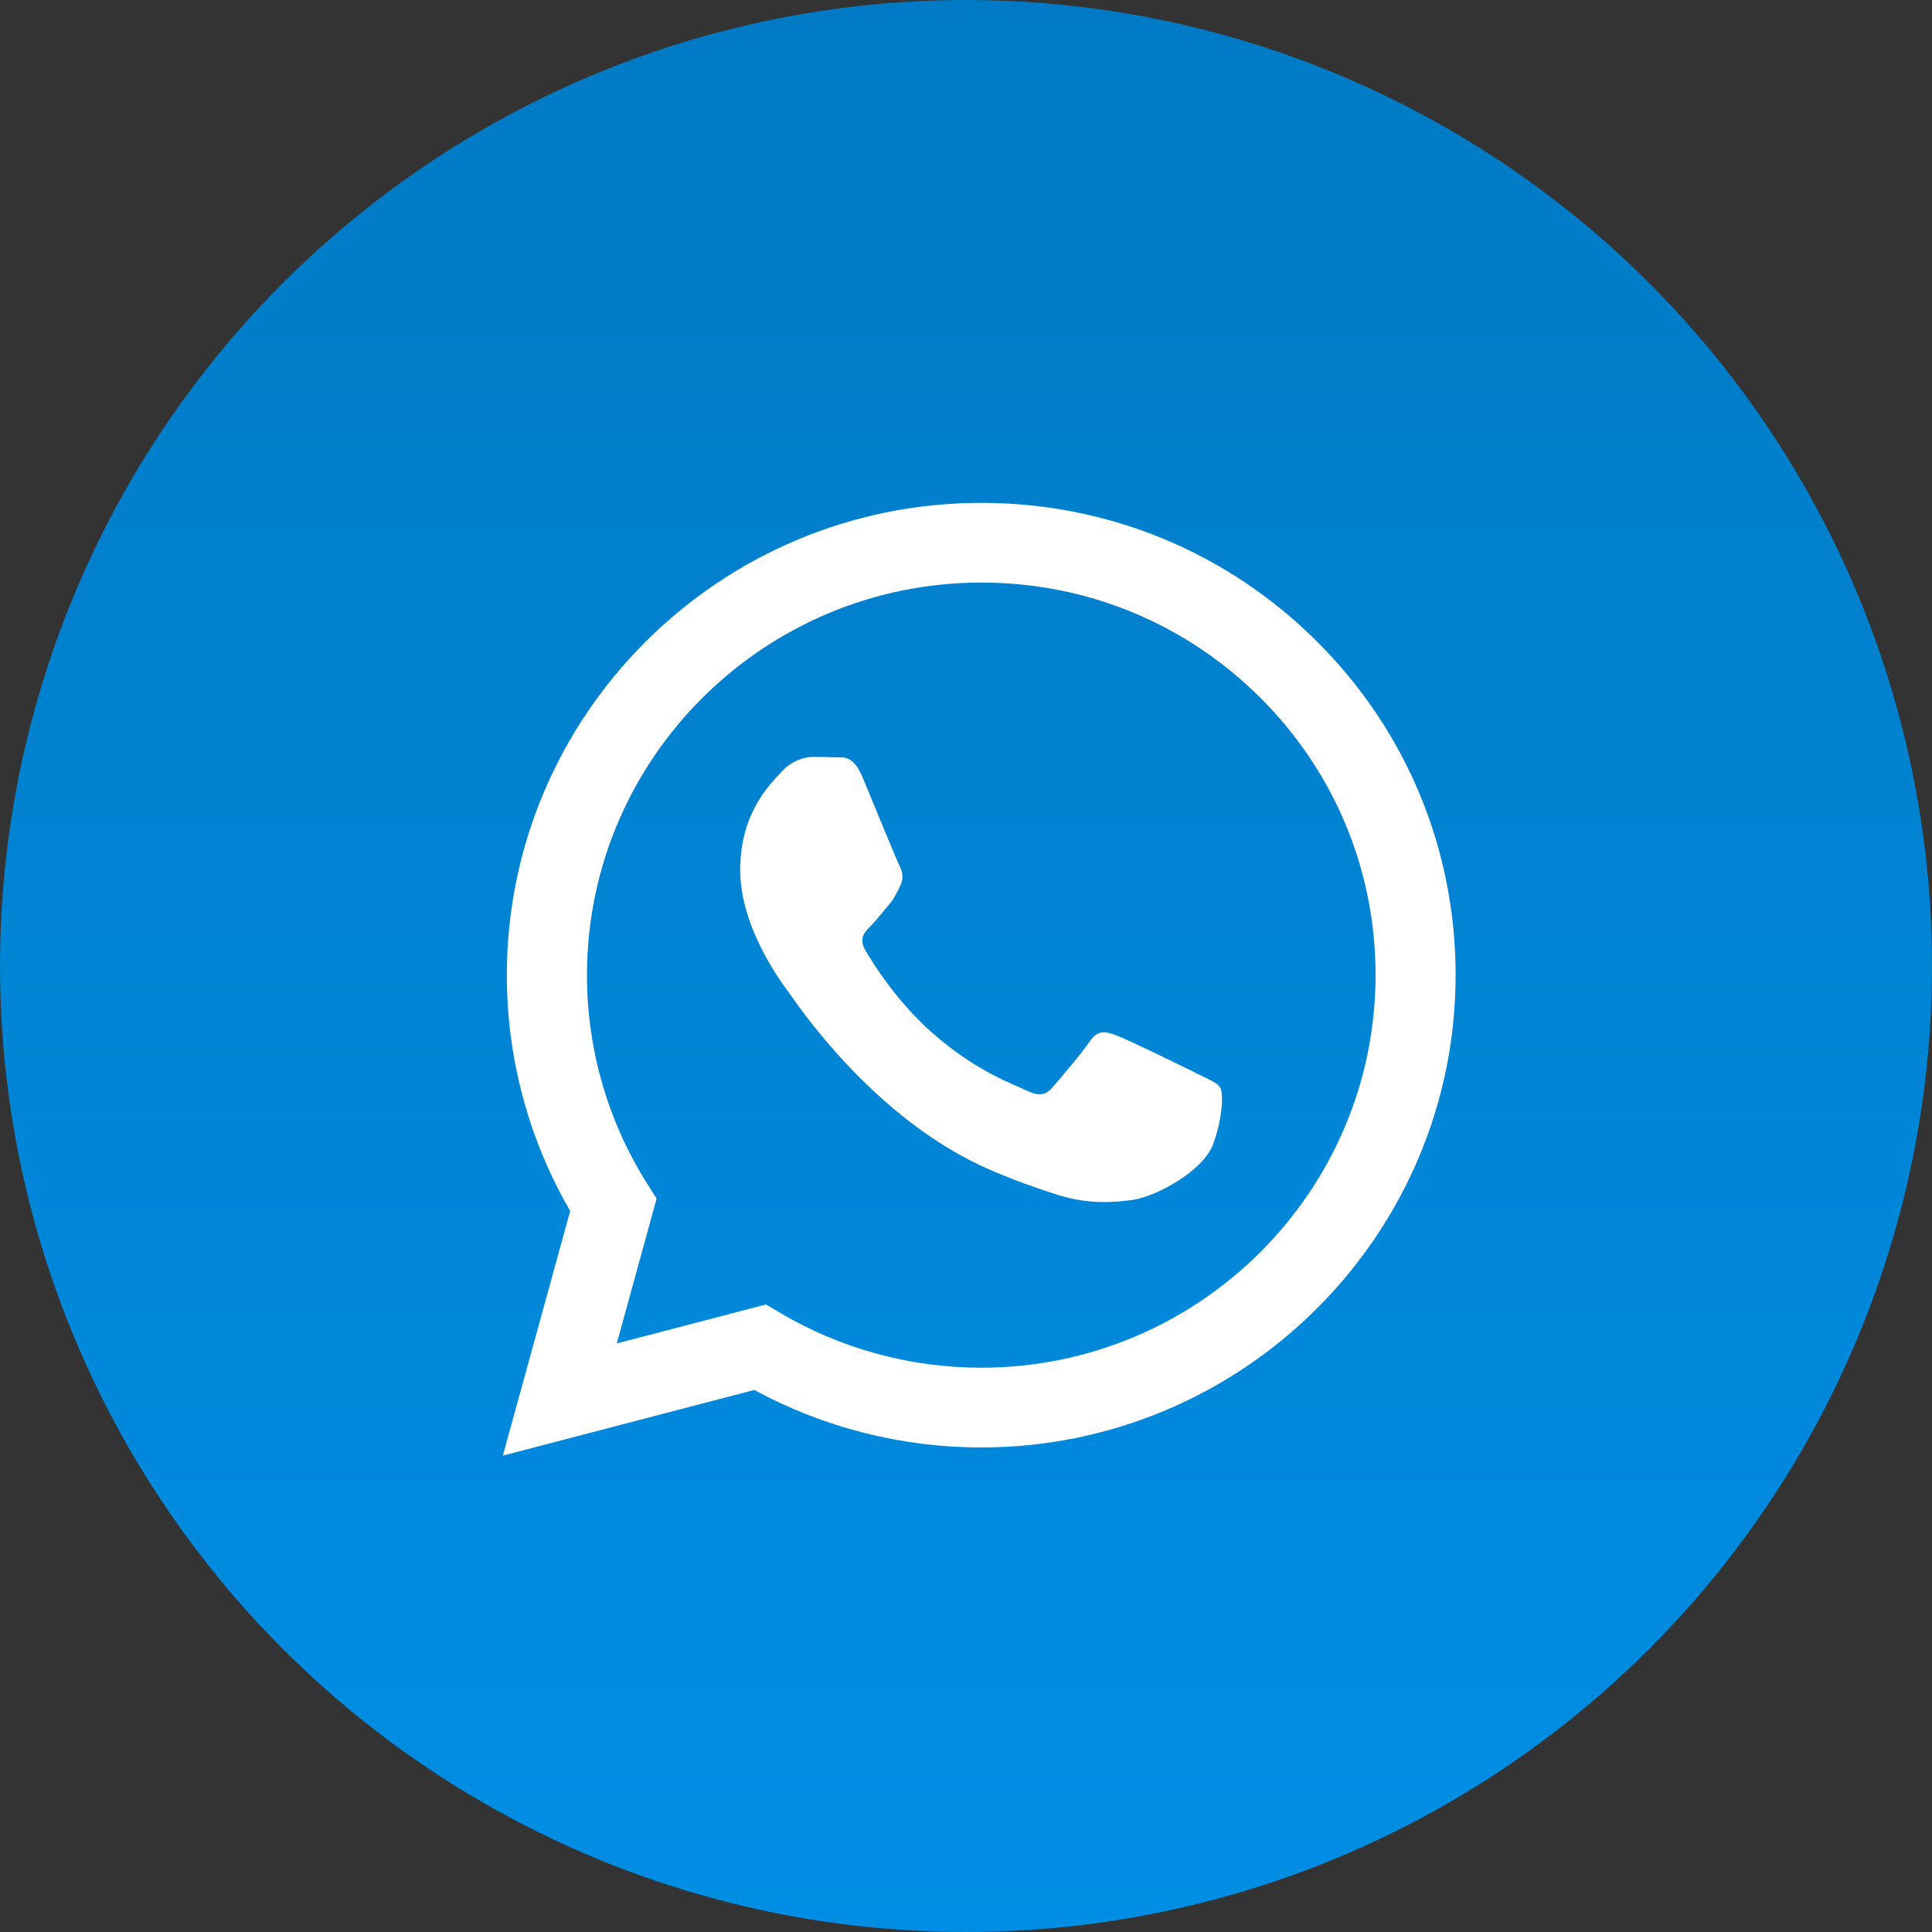<svg width="73" height="73" viewBox="0 0 73 73" fill="none" xmlns="http://www.w3.org/2000/svg">
<rect x="0" y="0" width="73" height="73" fill="#333333" stroke="none"/>
<circle cx="36.5" cy="36.5" r="36.5" fill="url(#paint0_linear_75_12199)"/>
<path fill-rule="evenodd" clip-rule="evenodd" d="M49.756 24.232C46.371 20.86 41.871 19.002 37.076 19C27.196 19 19.155 27.001 19.151 36.838C19.149 39.982 19.975 43.051 21.544 45.757L19 55L28.502 52.519C31.12 53.941 34.068 54.69 37.067 54.691H37.075C46.953 54.691 54.995 46.688 55 36.852C55.003 32.086 53.14 27.602 49.756 24.232ZM37.076 51.678H37.07C34.396 51.678 31.775 50.962 29.487 49.611L28.943 49.289L23.305 50.761L24.81 45.289L24.456 44.728C22.964 42.367 22.177 39.639 22.179 36.838C22.182 28.663 28.866 22.012 37.084 22.012C41.063 22.012 44.804 23.557 47.616 26.359C50.429 29.163 51.977 32.887 51.975 36.849C51.971 45.026 45.288 51.678 37.076 51.678ZM45.248 40.573C44.801 40.349 42.599 39.271 42.187 39.123C41.777 38.974 41.479 38.899 41.179 39.344C40.879 39.79 40.023 40.795 39.761 41.093C39.5 41.391 39.237 41.428 38.79 41.205C38.342 40.981 36.898 40.511 35.188 38.992C33.857 37.81 32.957 36.35 32.696 35.904C32.435 35.456 32.669 35.217 32.892 34.995C33.094 34.795 33.34 34.474 33.564 34.213C33.79 33.955 33.864 33.769 34.015 33.471C34.164 33.173 34.09 32.913 33.977 32.689C33.864 32.467 32.969 30.273 32.597 29.38C32.233 28.51 31.864 28.628 31.588 28.615C31.328 28.602 31.029 28.6 30.729 28.6C30.431 28.6 29.945 28.711 29.535 29.158C29.125 29.605 27.968 30.683 27.968 32.877C27.968 35.071 29.573 37.191 29.796 37.487C30.019 37.785 32.954 42.288 37.447 44.218C38.516 44.677 39.35 44.952 40 45.157C41.073 45.496 42.05 45.448 42.822 45.334C43.682 45.206 45.471 44.255 45.845 43.215C46.219 42.173 46.219 41.279 46.106 41.095C45.994 40.907 45.696 40.797 45.248 40.573Z" fill="white"/>
<defs>
<linearGradient id="paint0_linear_75_12199" x1="36.5" y1="0" x2="36.5" y2="73" gradientUnits="userSpaceOnUse">
<stop stop-color="#007AC4"/>
<stop offset="1" stop-color="#008EE4"/>
</linearGradient>
</defs>
</svg>
